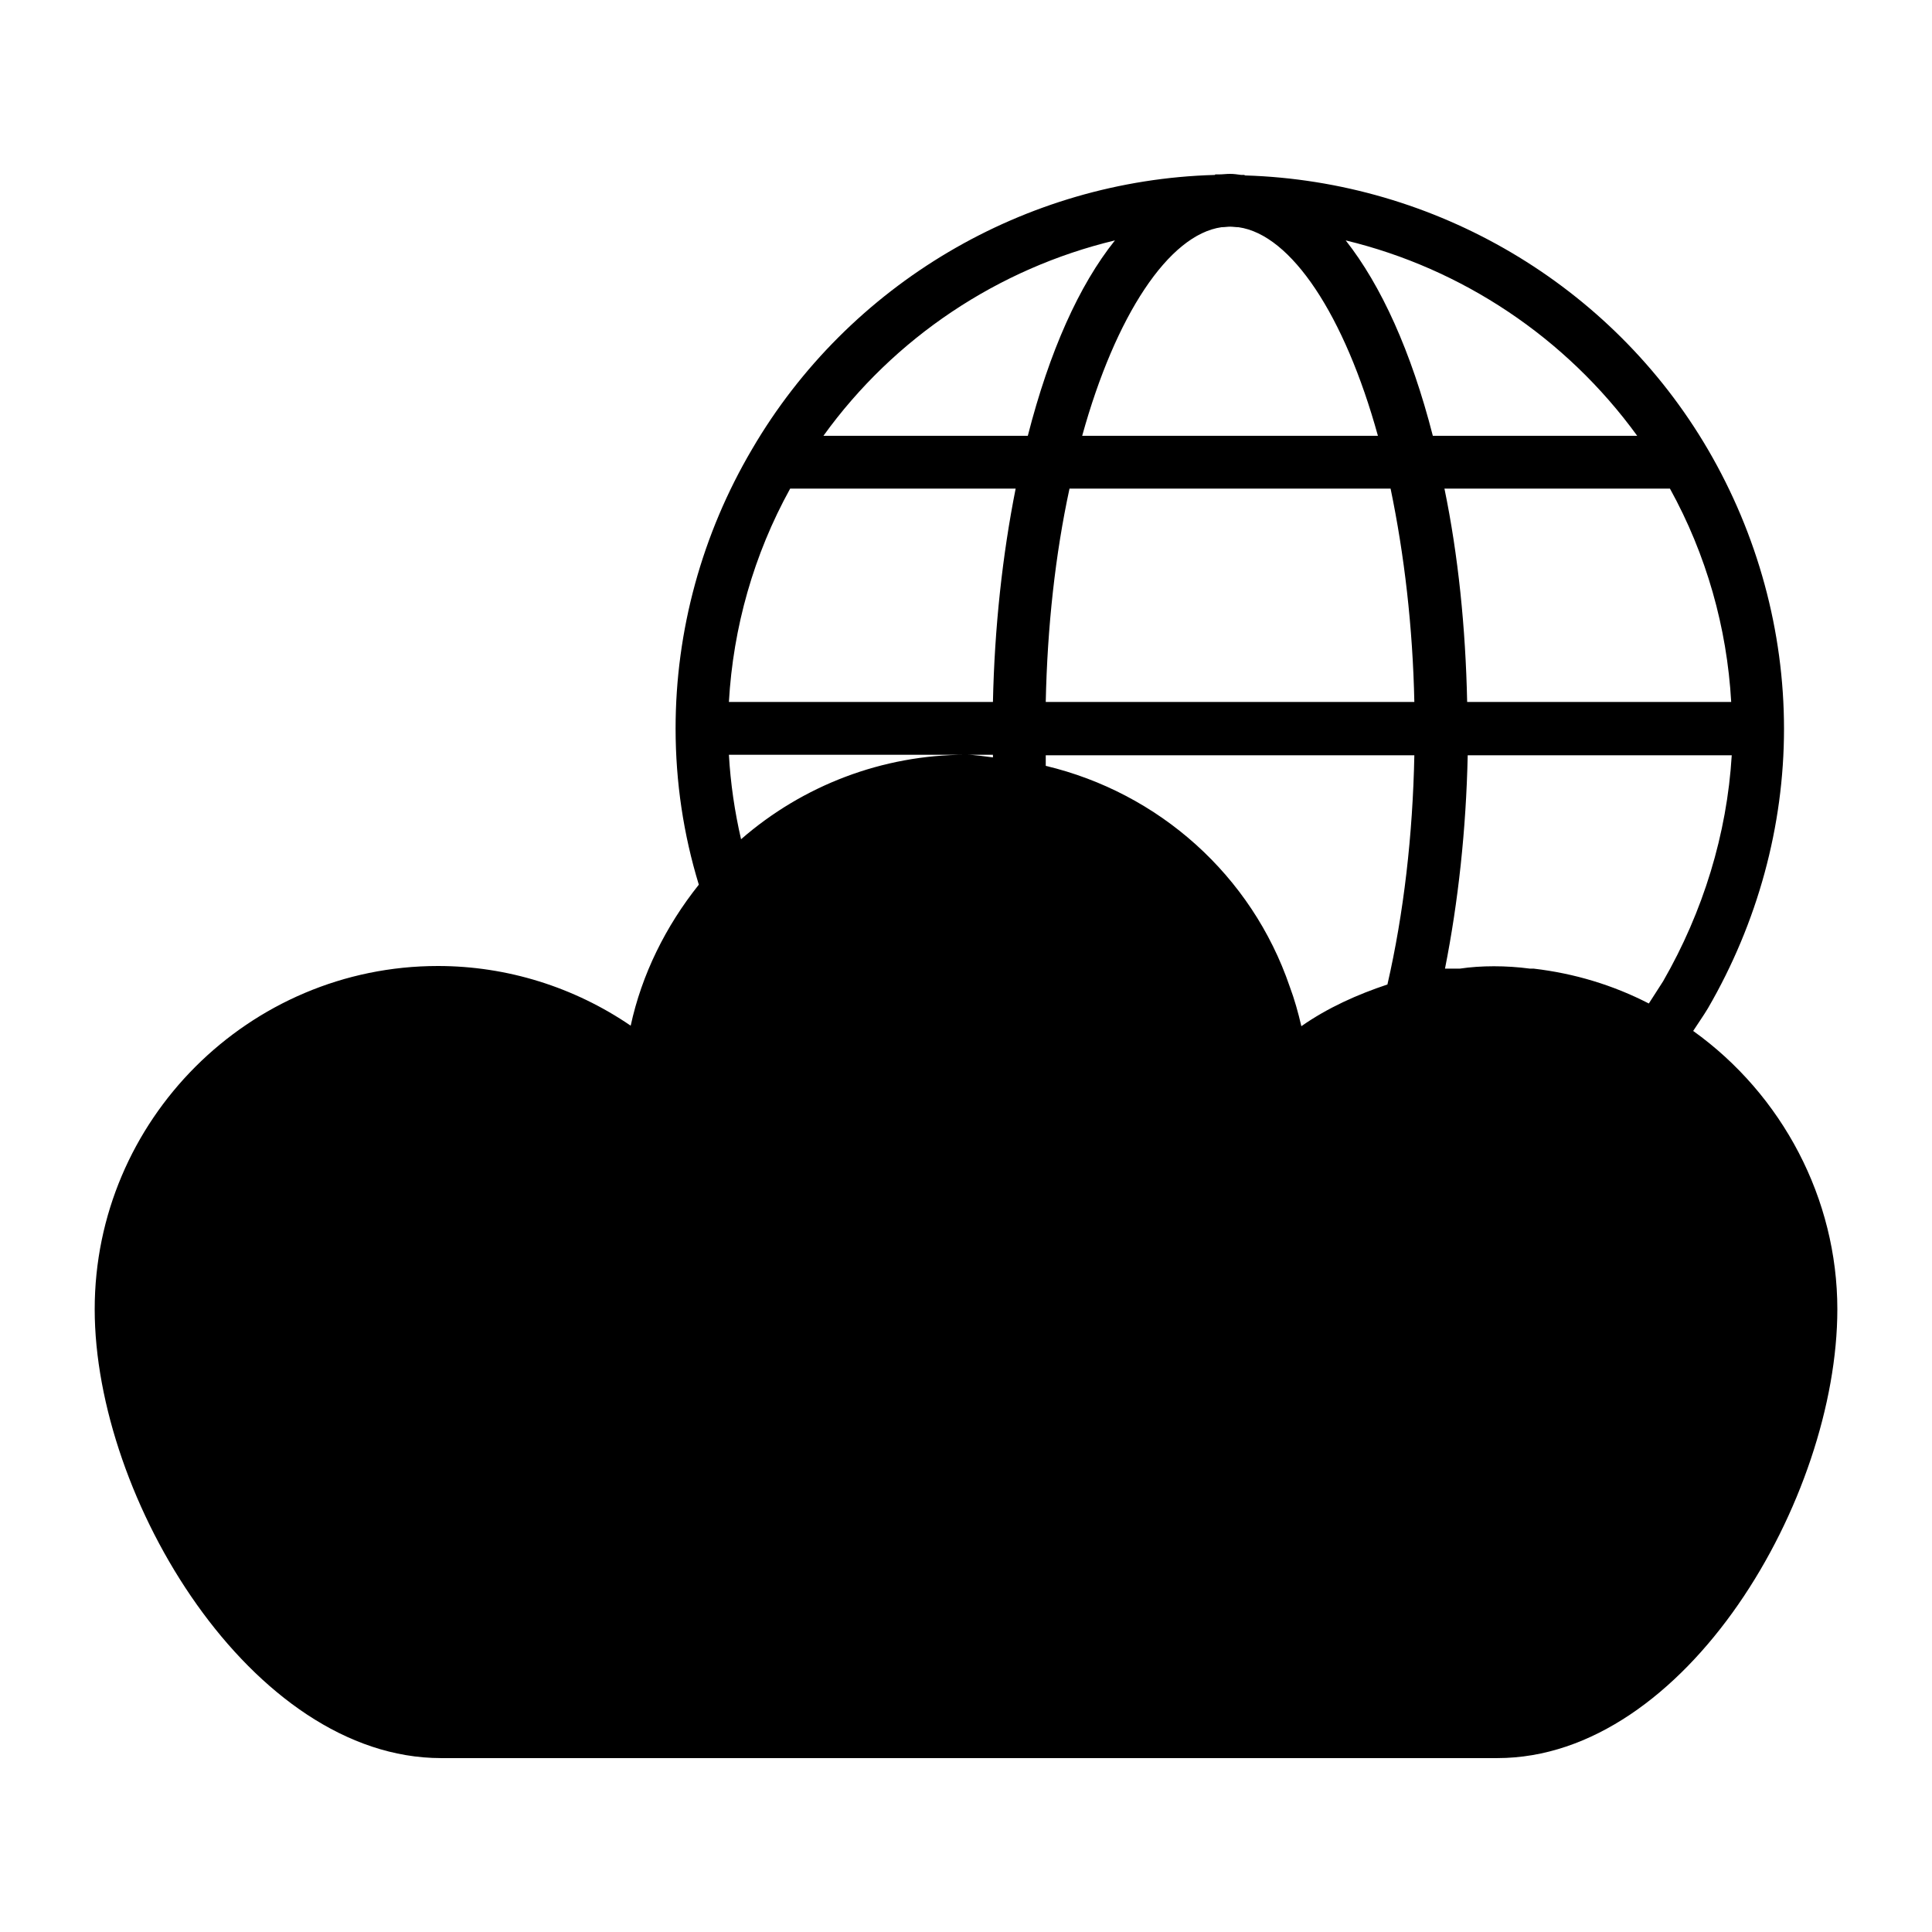 <?xml version="1.0" encoding="UTF-8"?>
<!-- The Best Svg Icon site in the world: iconSvg.co, Visit us! https://iconsvg.co -->
<svg fill="#000000" width="800px" height="800px" version="1.1" viewBox="144 144 512 512" xmlns="http://www.w3.org/2000/svg">
 <path d="m592.71 417.21c1.258-1.961 2.66-3.918 3.918-6.019 13.156-22.672 20.152-48.281 20.152-74.031 0-25.891-6.996-51.5-20.152-74.031-25.609-43.805-72.352-71.094-122.59-72.633-0.141 0-0.141 0-0.281-0.141h-0.84c-0.98-0.137-1.957-0.277-2.938-0.277-0.98 0-1.961 0.141-2.938 0.141h-0.84c-0.141 0-0.141 0-0.281 0.141-50.242 1.398-96.984 28.828-122.59 72.633-13.297 22.531-20.293 48.141-20.293 74.031 0 14.273 2.098 28.129 6.156 41.426-8.816 11.055-15.113 23.789-18.055 37.367-14.973-10.219-32.746-15.816-51.078-15.816-50.102 0-90.965 40.863-90.965 90.965 0 50.102 41.562 118.95 91.805 118.95h279.89c50.102 0 90.125-68.855 90.125-118.95 0-29.25-14.555-56.82-38.203-73.754zm-7.977-13.152c-1.258 1.961-2.519 3.918-3.777 5.879-9.516-4.898-19.734-7.977-30.508-9.238h-0.98c-6.297-0.84-13.016-0.84-18.613 0h-3.918c3.5-17.633 5.598-36.805 6.019-56.539h69.973c-1.262 20.852-7.562 41.422-18.195 59.898zm18.051-74.035h-69.973c-0.418-19.734-2.379-38.906-6.019-56.539h59.758c9.656 17.496 15.117 36.809 16.234 56.539zm-24.91-70.531h-54.16c-5.738-22.391-13.715-39.887-23.09-51.781 30.789 7.418 58.355 25.75 77.25 51.781zm-156.74 70.531c0.418-19.871 2.519-39.047 6.297-56.539h85.086c3.637 17.492 5.879 36.668 6.297 56.539zm97.684 13.996c-0.418 21.273-2.801 41.984-7.137 60.879-7.977 2.66-15.812 6.156-22.812 11.055-0.84-3.637-1.82-7.137-3.078-10.496-10.078-29.527-34.707-51.359-64.656-58.496v-2.801h97.684zm-51.078-139.81c0.84 0 1.539-0.137 2.238-0.137 0.699 0 1.539 0.141 2.238 0.141 13.996 1.961 28.129 23.371 36.945 55.277h-78.371c8.82-31.91 22.953-53.32 36.949-55.281zm-28.27 3.5c-9.516 11.895-17.352 29.391-23.09 51.781h-54.16c18.75-26.031 46.32-44.363 77.25-51.781zm-86.07 65.777h59.758c-3.5 17.633-5.598 36.805-6.019 56.539h-69.973c1.121-19.734 6.578-39.047 16.234-56.539zm46.605 70.531h7.137v0.699c-2.379-0.277-4.758-0.699-7.137-0.699-22.113 0-43.242 8.117-59.617 22.391-1.68-7.277-2.801-14.836-3.219-22.391z"/>
</svg>